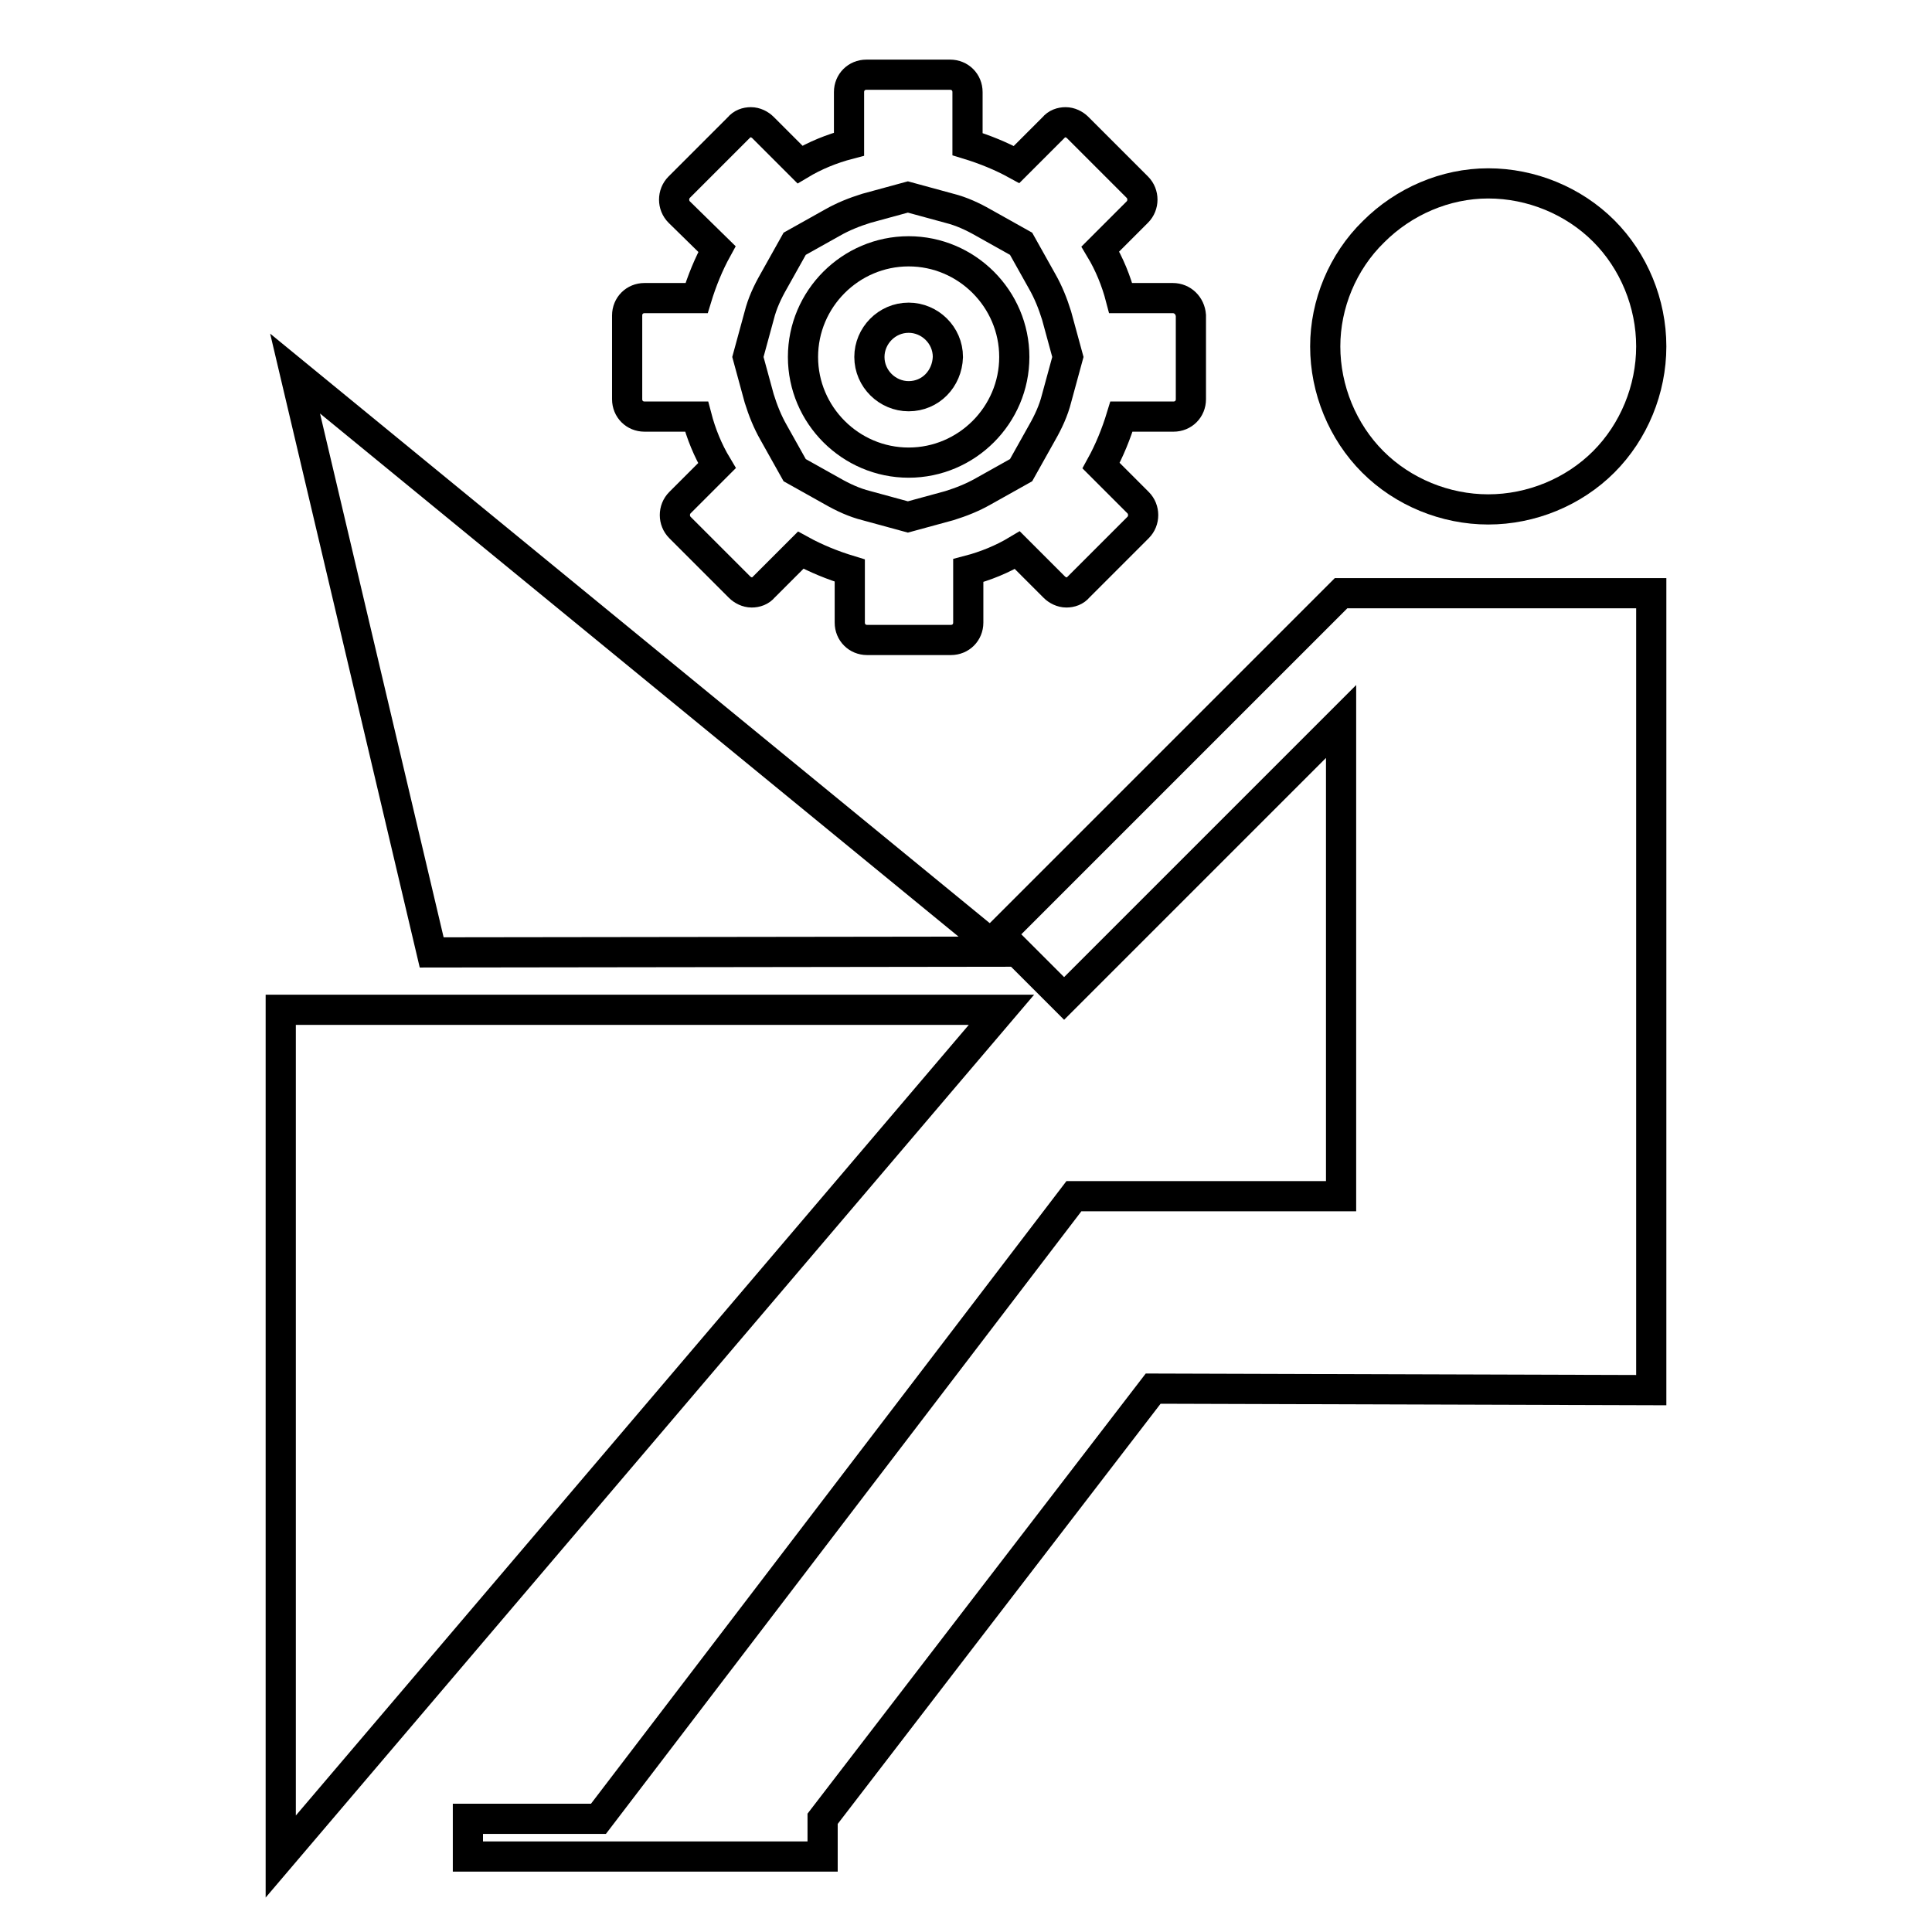 <?xml version="1.0" encoding="utf-8"?>
<!-- Svg Vector Icons : http://www.onlinewebfonts.com/icon -->
<!DOCTYPE svg PUBLIC "-//W3C//DTD SVG 1.1//EN" "http://www.w3.org/Graphics/SVG/1.1/DTD/svg11.dtd">
<svg version="1.1" xmlns="http://www.w3.org/2000/svg" xmlns:xlink="http://www.w3.org/1999/xlink" x="0px" y="0px" viewBox="0 0 256 256" enable-background="new 0 0 256 256" xml:space="preserve">
<g><g><path stroke-width="4" fill-opacity="0" stroke="#000000"  d="M175.6,45.9c0,5.7,2.3,11.3,6.3,15.3c4,4,9.6,6.3,15.3,6.3s11.3-2.3,15.3-6.3c4-4,6.3-9.6,6.3-15.3c0-5.7-2.3-11.3-6.3-15.3c-4-4-9.6-6.3-15.3-6.3S186,26.7,182,30.7C177.9,34.7,175.6,40.3,175.6,45.9L175.6,45.9z"/><path stroke-width="4" fill-opacity="0" stroke="#000000"  d="M177.7,78.6L177.7,78.6l-45.2,45.2l8.5,8.5l36.7-36.7v62.9h-35.4v0L79.3,241H62v5h47v-5l43.8-57l66,0.2v-26.6V78.6H177.7L177.7,78.6z"/><path stroke-width="4" fill-opacity="0" stroke="#000000"  d="M37.2,133.8V246l95.5-112.2H37.2z"/><path stroke-width="4" fill-opacity="0" stroke="#000000"  d="M132.6,126.1L39.1,49.5l18.1,76.7L132.6,126.1L132.6,126.1z"/><path stroke-width="4" fill-opacity="0" stroke="#000000"  d="M155.4,39.5h-6.9c-0.6-2.3-1.5-4.5-2.7-6.5l4.9-4.9c0.9-0.9,0.9-2.4,0-3.3l-7.9-7.9c-0.4-0.4-1-0.7-1.6-0.7c-0.6,0-1.2,0.2-1.6,0.7l-4.9,4.9c-2-1.1-4.2-2-6.5-2.7v-6.9c0-1.3-1-2.3-2.3-2.3h-11.1c-1.3,0-2.3,1-2.3,2.3v6.9c-2.3,0.6-4.5,1.5-6.5,2.7l-4.9-4.9c-0.4-0.4-1-0.7-1.6-0.7c-0.6,0-1.2,0.2-1.6,0.7l-7.9,7.9c-0.9,0.9-0.9,2.4,0,3.3L95,33c-1.1,2-2,4.2-2.7,6.5h-6.9c-1.3,0-2.3,1-2.3,2.3v11.1c0,1.3,1,2.3,2.3,2.3h6.9c0.6,2.3,1.5,4.5,2.7,6.5l-4.9,4.9c-0.9,0.9-0.9,2.4,0,3.3l7.9,7.9c0.4,0.4,1,0.7,1.6,0.7c0.6,0,1.2-0.2,1.6-0.7l4.9-4.9c2,1.1,4.2,2,6.5,2.7v6.9c0,1.3,1,2.3,2.3,2.3H126c1.3,0,2.3-1,2.3-2.3v-6.9c2.3-0.6,4.5-1.5,6.5-2.7l4.9,4.9c0.4,0.4,1,0.7,1.6,0.7c0.6,0,1.2-0.2,1.6-0.7l7.9-7.9c0.9-0.9,0.9-2.4,0-3.3l-4.9-4.9c1.1-2,2-4.2,2.7-6.5h6.9c1.3,0,2.3-1,2.3-2.3V41.8C157.7,40.5,156.7,39.5,155.4,39.5L155.4,39.5z M140,52.8c-0.4,1.6-1.1,3.1-1.9,4.5l-2.8,5l-5,2.8c-1.4,0.8-2.9,1.4-4.5,1.9l-5.5,1.5l-5.5-1.5c-1.6-0.4-3.1-1.1-4.5-1.9l-5-2.8l-2.8-5c-0.8-1.4-1.4-2.9-1.9-4.5l-1.5-5.5l1.5-5.5c0.4-1.6,1.1-3.1,1.9-4.5l2.8-5l5-2.8c1.4-0.8,2.9-1.4,4.5-1.9l5.5-1.5l5.5,1.5c1.6,0.4,3.1,1.1,4.5,1.9l5,2.8l2.8,5c0.8,1.4,1.4,2.9,1.9,4.5l1.5,5.5L140,52.8L140,52.8z"/><path stroke-width="4" fill-opacity="0" stroke="#000000"  d="M120.4,33.3c-7.7,0-14,6.3-14,14s6.3,14,14,14c7.7,0,14-6.3,14-14C134.4,39.6,128.1,33.3,120.4,33.3L120.4,33.3z M120.4,52.5c-2.8,0-5.2-2.3-5.2-5.2c0-2.8,2.3-5.2,5.2-5.2c2.8,0,5.2,2.3,5.2,5.2C125.5,50.2,123.3,52.5,120.4,52.5L120.4,52.5z"/></g></g>
</svg>